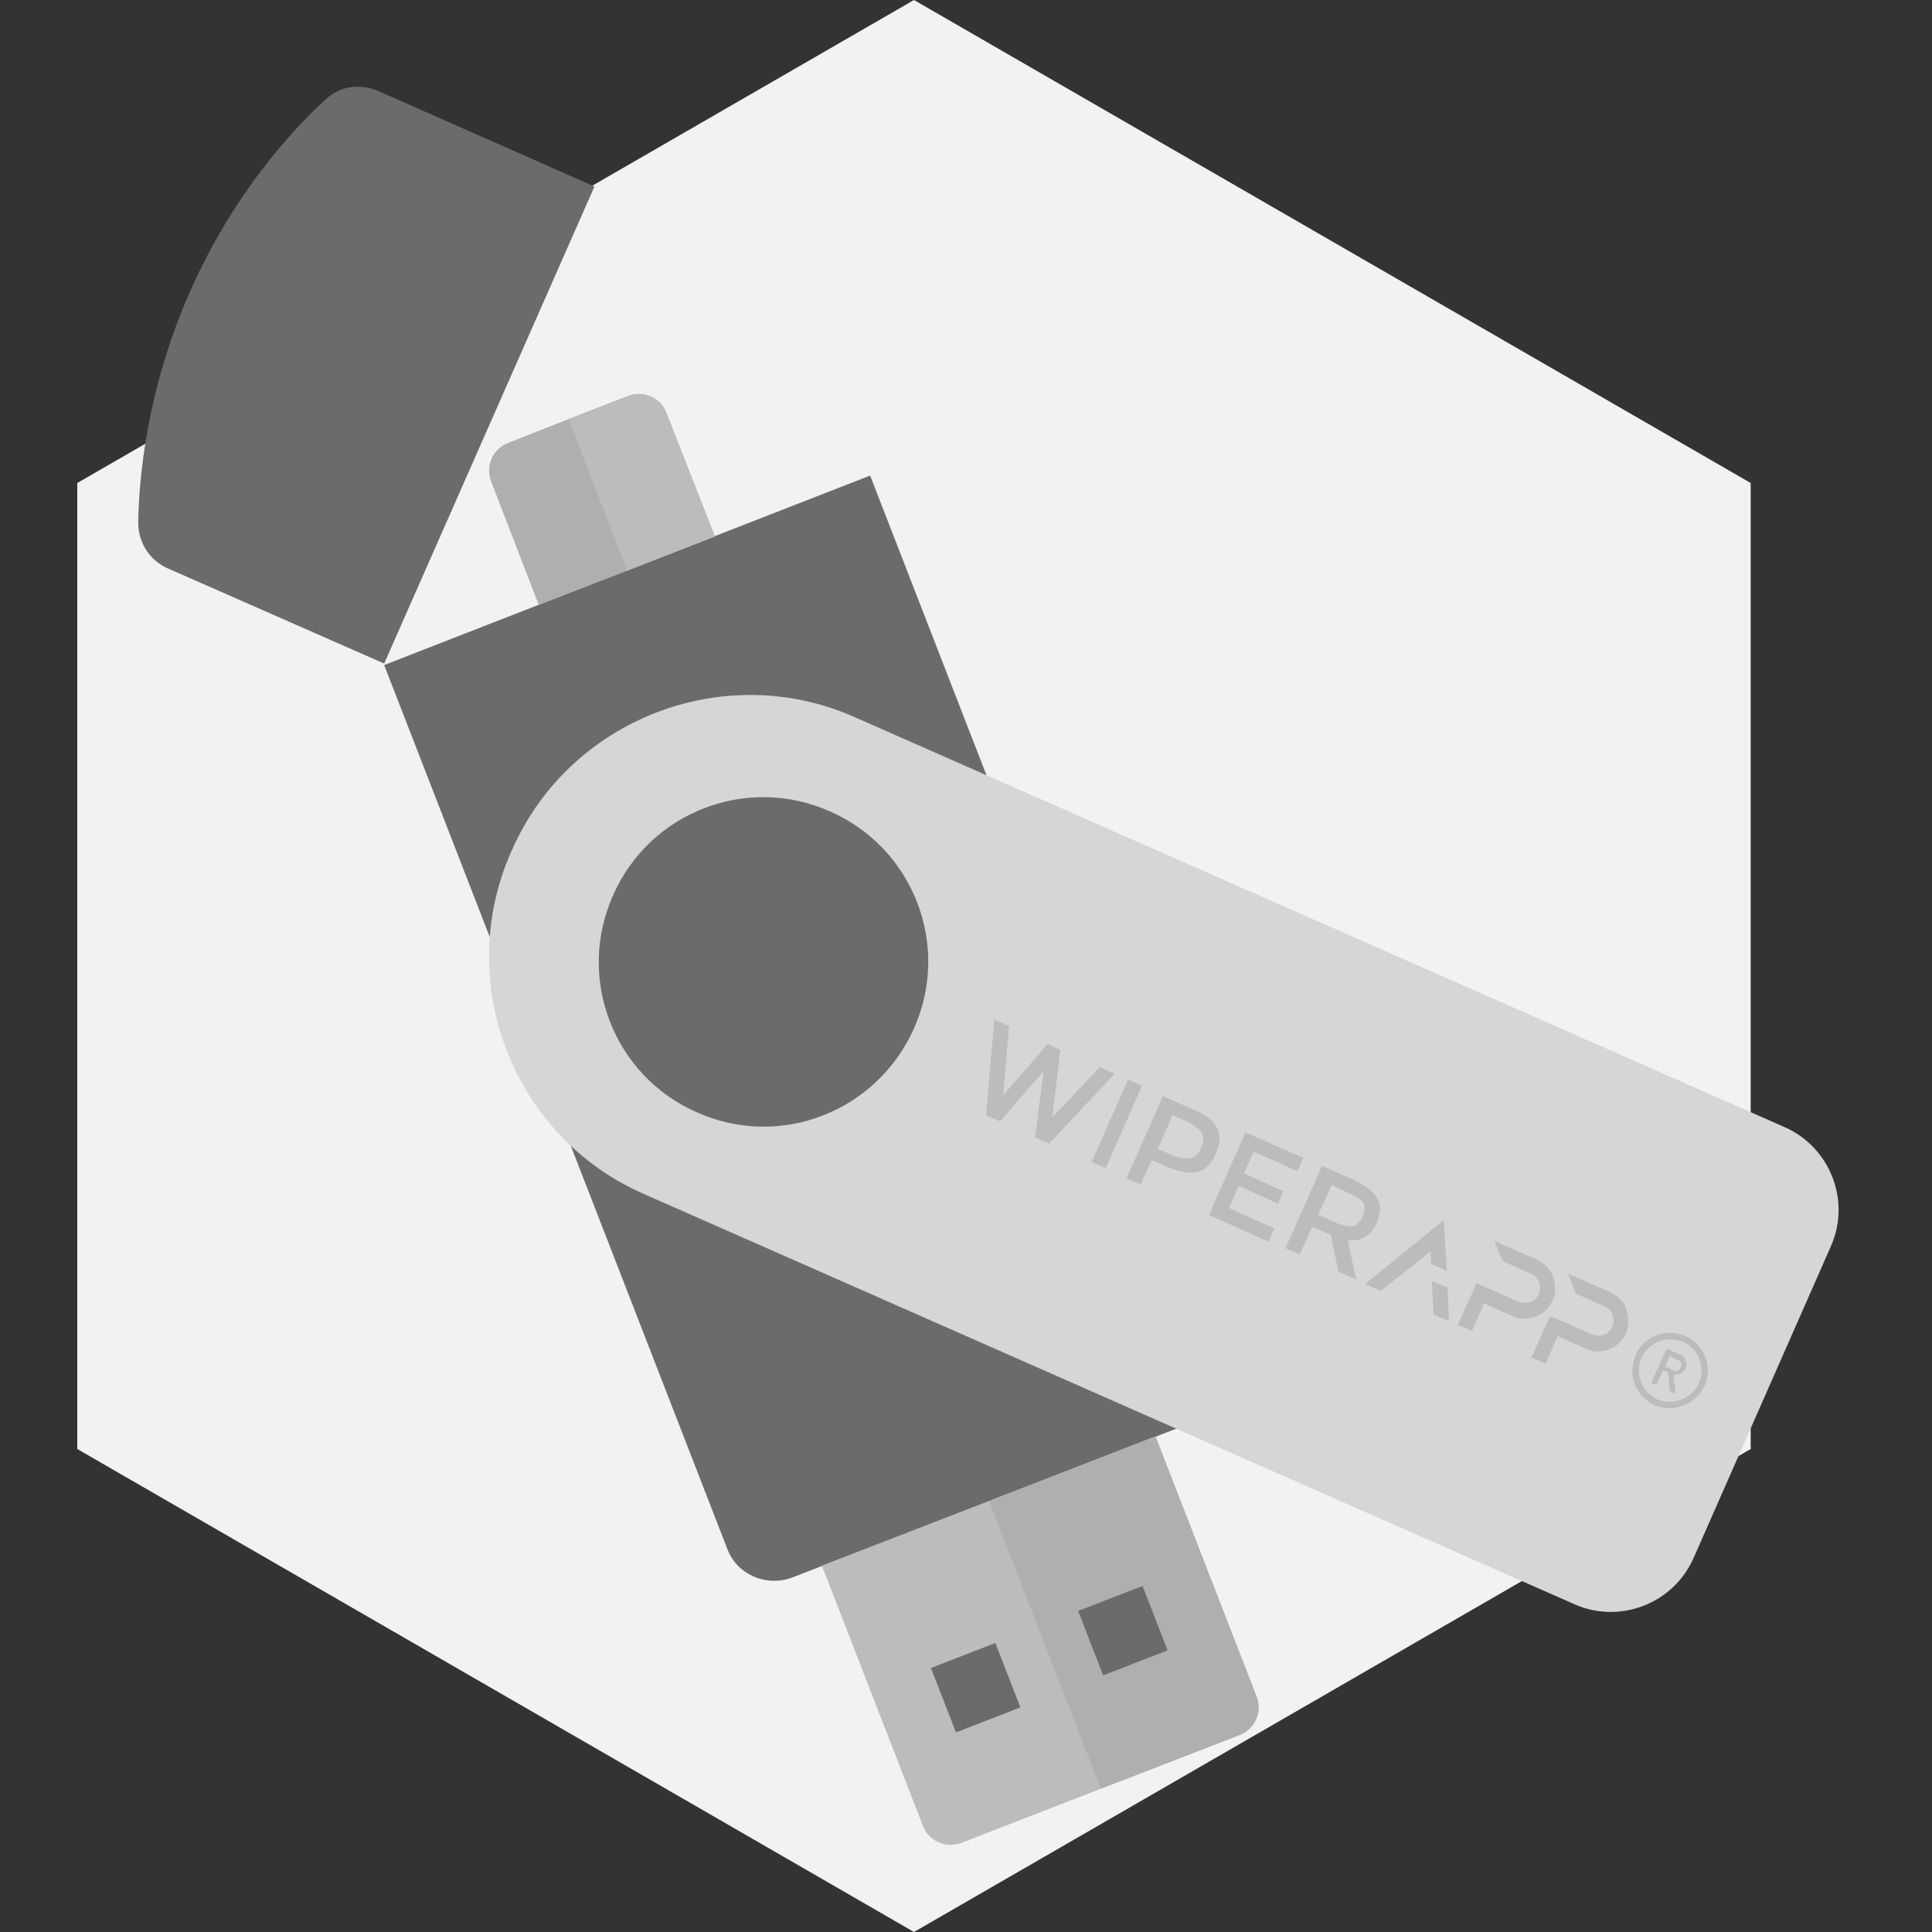 <?xml version="1.0" encoding="utf-8"?>
<!-- Generator: Adobe Illustrator 23.0.1, SVG Export Plug-In . SVG Version: 6.00 Build 0)  -->
<svg version="1.1" id="Warstwa_1" xmlns="http://www.w3.org/2000/svg" xmlns:xlink="http://www.w3.org/1999/xlink" x="0px" y="0px"
	 viewBox="0 0 260 260" style="enable-background:new 0 0 260 260;" xml:space="preserve">
<rect x="0" y="0" width="260" height="260" fill="#333333" stroke="none"/>
<style type="text/css">
	.st0{fill:#F2F2F2;}
	.st1{fill:#6B6B6B;}
	.st2{fill:#BCBCBC;}
	.st3{fill:#AFAFAF;}
	.st4{fill:#D6D6D6;}
</style>
<polygon class="st0" points="235.6,195 235.6,65 123,0 10.4,65 10.4,195 123,260 "/>
<g>
	<path class="st1" d="M159.5,191.8l-52.9,20.5c-3.5,1.3-7.4-0.4-8.7-3.8l-46.2-119L117.1,64l46.2,119
		C164.7,186.5,162.9,190.5,159.5,191.8z"/>
	<path class="st2" d="M166.8,233.5l-18.6,7.2l-18.8,7.3c-2.1,0.8-4.4-0.2-5.2-2.3l-13.6-35l22.5-8.7l22.4-8.7l13.6,35
		C169.9,230.4,168.9,232.7,166.8,233.5z"/>
	<path class="st3" d="M166.8,233.5l-18.6,7.2c-0.1-0.2-0.2-0.4-0.3-0.6L133.1,202l22.4-8.7l13.6,35
		C169.9,230.4,168.9,232.7,166.8,233.5z"/>
	<path class="st4" d="M240.2,151.7L115,96.5c-17.6-7.8-38.4,0.3-46.1,17.9l-0.1,0.2C61,132.2,69,153,86.7,160.7l125.2,55.2
		c6.1,2.7,13.3-0.1,16-6.2l18.5-42C249.1,161.6,246.3,154.4,240.2,151.7z M93.8,149.7c-11.2-4.9-16.3-18-11.3-29.2
		c4.9-11.2,18-16.3,29.2-11.3c11.2,4.9,16.3,18,11.3,29.2C118,149.6,105,154.7,93.8,149.7z"/>
	<path class="st3" d="M96.2,72.2l-11.8,4.6l-11.9,4.6l-6.4-16.6c-0.8-2.1,0.2-4.4,2.3-5.2l8.1-3.2l8-3.1c2.1-0.8,4.4,0.2,5.2,2.3
		L96.2,72.2z"/>
	<path class="st2" d="M96.2,72.2l-11.8,4.6l-7.9-20.4l8-3.1c2.1-0.8,4.4,0.2,5.2,2.3L96.2,72.2z"/>
	
		<rect x="146.4" y="214.8" transform="matrix(0.362 0.932 -0.932 0.362 300.957 -0.775)" class="st1" width="9.3" height="9.3"/>
	
		<rect x="126.6" y="222.5" transform="matrix(0.362 0.932 -0.932 0.362 295.493 22.569)" class="st1" width="9.3" height="9.3"/>
	<path class="st1" d="M80,25.1L51.7,89.3L22.6,76.5c-2.5-1.1-4-3.5-4-6.2c0.1-6.2,1.2-17.9,6.9-30.9c5.8-13.2,13.8-21.9,18.3-26
		c1.9-1.8,4.6-2.2,7-1.2L80,25.1z"/>
</g>
<g>
	<g>
		<g>
			<path class="st2" d="M135,147.4l6-6.9l1.7,0.8l-1.1,9.1l6.4-6.8l2,0.9l-8.8,9.4l-1.9-0.8l1.1-8.7l-0.1-0.1l-5.7,6.6l-1.9-0.8
				l1.1-12.9l2,0.9L135,147.4z"/>
			<path class="st2" d="M151.8,145.3l1.9,0.8l-4.9,11.1l-1.9-0.8L151.8,145.3z"/>
			<path class="st2" d="M163.8,151.8c0.5,1,0.4,2.2-0.2,3.5c-0.6,1.3-1.4,2.2-2.5,2.4c-1.1,0.3-2.4,0-4.1-0.7l-2-0.9l-1.5,3.3
				l-1.9-0.8l4.9-11.1l3.8,1.7C162.2,149.9,163.3,150.8,163.8,151.8z M160.4,155.8c0.6-0.2,1-0.7,1.3-1.5c0.3-0.8,0.3-1.4,0-1.9
				c-0.3-0.5-1-1-2-1.5l-1.9-0.8l-2,4.5l2.2,1C159.1,155.9,159.9,156,160.4,155.8z"/>
			<path class="st2" d="M175.4,155.8l-0.8,1.8l-5.9-2.6l-1.3,2.9l5.3,2.4l-0.7,1.7l-5.3-2.4l-1.3,3l6.1,2.7l-0.8,1.8l-8-3.6
				l4.9-11.1L175.4,155.8z"/>
			<path class="st2" d="M185.3,164.5c-0.8,1.8-2.1,2.6-3.9,2.4l1.1,5.3l-2.4-1.1l-1-4.9l-2.5-1.1l-1.7,3.7l-1.9-0.8l4.9-11.1
				l4.1,1.8c1.7,0.8,2.8,1.6,3.3,2.5C185.9,162.2,185.8,163.2,185.3,164.5z M182.1,165c0.5-0.2,1-0.6,1.3-1.3
				c0.3-0.7,0.3-1.3,0.1-1.8c-0.3-0.4-0.9-0.9-1.9-1.3l-2.4-1.1l-1.8,4l2.3,1C180.8,165,181.6,165.1,182.1,165z"/>
			<path class="st2" d="M187.6,172.3l-1.8,1.4l-2.1-0.9l10.6-8.6l0.4,6.8l-2.1-0.9l-0.1-1.7l-3.1,2.5L187.6,172.3z M195,177.8
				l-2.1-0.9l-0.2-4.5l2.1,0.9L195,177.8z"/>
			<path class="st2" d="M208.9,175.1c-0.5,1-1.2,1.7-2.3,2.1c-1.1,0.4-2.1,0.4-3.1-0.1l-3.8-1.7l-1.6,3.7l-1.9-0.8l2.5-5.6l1.9,0.8
				l3.8,1.7c0.5,0.2,1,0.2,1.6,0c0.5-0.2,0.9-0.5,1.1-1.1c0.2-0.5,0.2-1,0-1.6c-0.2-0.5-0.6-0.9-1.1-1.1l-3.8-1.7l-1.1-2.7l5.7,2.5
				c1,0.5,1.8,1.2,2.2,2.3C209.4,173.1,209.4,174.1,208.9,175.1z"/>
			<path class="st2" d="M218.8,179.5c-0.5,1-1.2,1.7-2.3,2.1c-1.1,0.4-2.1,0.4-3.1-0.1l-3.8-1.7l-1.6,3.7l-1.9-0.8l2.5-5.6l1.9,0.8
				l3.8,1.7c0.5,0.2,1,0.2,1.6,0c0.5-0.2,0.9-0.5,1.1-1.1c0.2-0.5,0.2-1,0-1.6c-0.2-0.5-0.6-0.9-1.1-1.1l-3.8-1.7l-1.1-2.7l5.7,2.5
				c1,0.5,1.8,1.2,2.2,2.3C219.2,177.5,219.2,178.5,218.8,179.5z"/>
		</g>
		<g>
			<g>
				<path class="st2" d="M222.7,189.1c-2.6-1.1-3.7-4.1-2.6-6.7c1.1-2.6,4.1-3.7,6.7-2.6c2.6,1.1,3.7,4.1,2.6,6.7
					C228.2,189,225.2,190.2,222.7,189.1z M226.5,180.6c-2.1-0.9-4.6,0-5.6,2.1c-0.9,2.1,0,4.6,2.1,5.6c2.1,0.9,4.6,0,5.6-2.1
					C229.6,184,228.6,181.5,226.5,180.6z"/>
			</g>
			<g>
				<path class="st2" d="M225.5,187.6l-0.8-0.4l-0.2-2.5l-0.7-0.3l-0.9,2l-0.7-0.3l2.1-4.6l1.8,0.8c0.7,0.3,1.1,1.2,0.7,1.9
					c-0.3,0.6-0.9,0.9-1.6,0.8L225.5,187.6z M225.2,184.4c0.4,0.2,0.8,0,1-0.4c0.2-0.4,0-0.8-0.4-1l-1.1-0.5l-0.6,1.4L225.2,184.4z"
					/>
			</g>
		</g>
	</g>
</g>
</svg>
